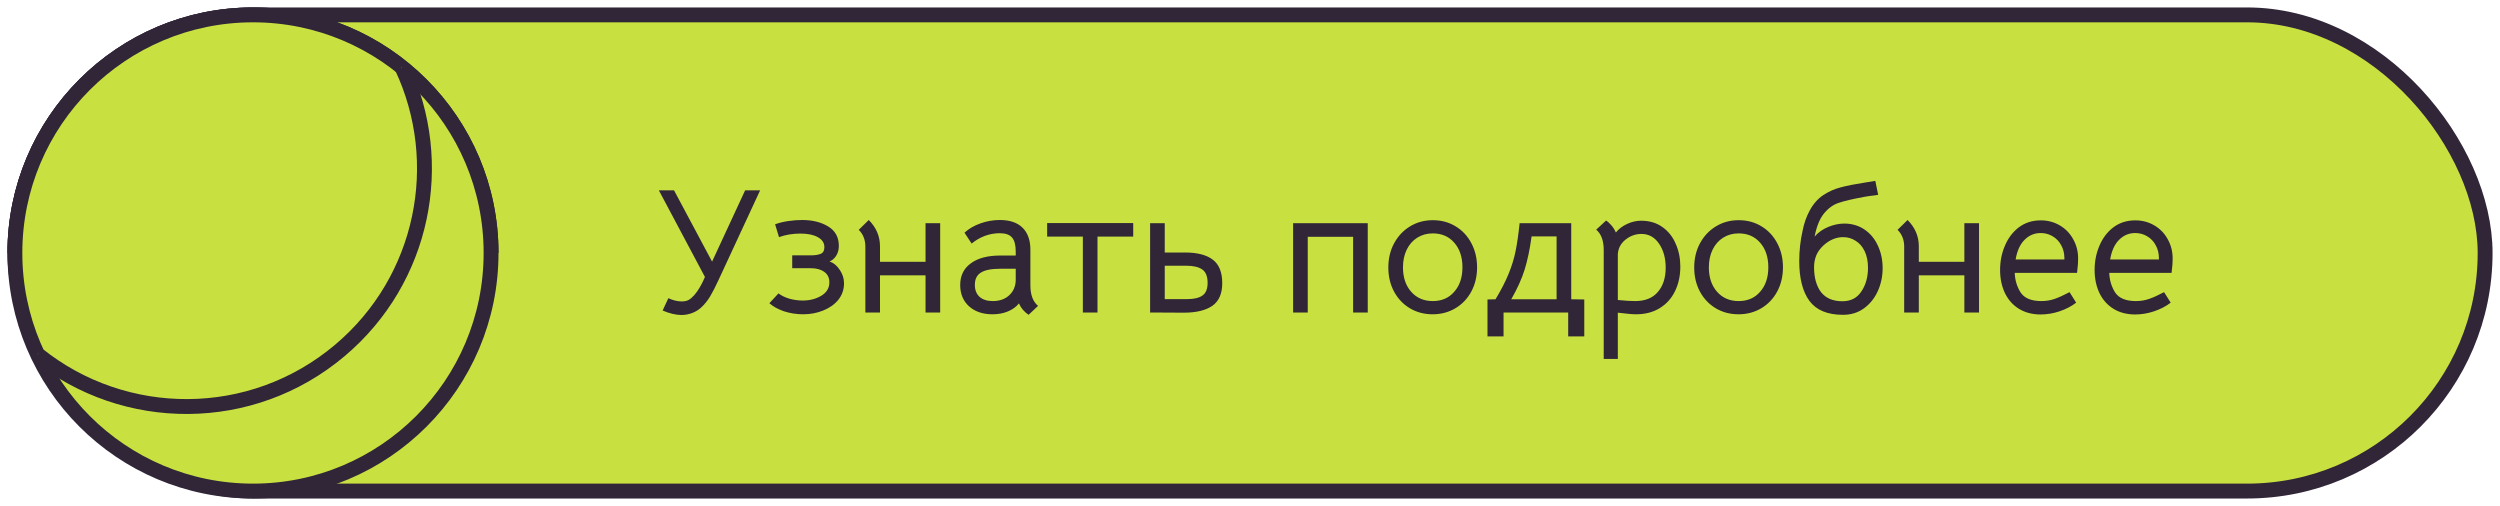 <?xml version="1.0" encoding="UTF-8"?> <svg xmlns="http://www.w3.org/2000/svg" width="168" height="34" viewBox="0 0 168 34" fill="none"><rect x="1" y="1" width="166" height="32" rx="16" fill="#C9E041"></rect><rect x="1" y="1" width="166" height="32" rx="16" stroke="#302638"></rect><path d="M45.8 21.168C45.424 21.168 45 21.068 44.528 20.868L44.912 20.04C45.232 20.184 45.532 20.256 45.812 20.256C45.996 20.256 46.148 20.224 46.268 20.16C46.388 20.096 46.516 19.988 46.652 19.836C46.804 19.66 46.928 19.484 47.024 19.308C47.128 19.132 47.208 18.98 47.264 18.852C47.32 18.724 47.356 18.644 47.372 18.612L44.276 12.792H45.296L47.852 17.58L50.072 12.792H51.08L48.308 18.768C48.092 19.24 47.896 19.624 47.72 19.92C47.544 20.208 47.352 20.448 47.144 20.64C46.96 20.816 46.748 20.948 46.508 21.036C46.276 21.124 46.04 21.168 45.8 21.168ZM53.969 21.12C53.522 21.12 53.09 21.052 52.673 20.916C52.266 20.772 51.941 20.592 51.702 20.376L52.313 19.716C52.514 19.868 52.761 19.988 53.057 20.076C53.361 20.156 53.657 20.196 53.946 20.196C54.417 20.196 54.834 20.088 55.194 19.872C55.553 19.656 55.733 19.356 55.733 18.972C55.733 18.668 55.621 18.436 55.398 18.276C55.173 18.108 54.873 18.024 54.498 18.024H53.237V17.16H54.498C54.754 17.16 54.965 17.128 55.133 17.064C55.309 17 55.398 16.848 55.398 16.608C55.398 16.32 55.249 16.096 54.953 15.936C54.666 15.776 54.278 15.696 53.789 15.696C53.27 15.696 52.789 15.776 52.349 15.936L52.086 15.072C52.349 14.976 52.642 14.904 52.962 14.856C53.289 14.808 53.602 14.784 53.898 14.784C54.593 14.784 55.178 14.928 55.65 15.216C56.13 15.504 56.37 15.94 56.37 16.524C56.37 16.788 56.306 17.016 56.178 17.208C56.05 17.392 55.906 17.512 55.745 17.568C56.01 17.656 56.237 17.844 56.429 18.132C56.621 18.412 56.718 18.712 56.718 19.032C56.718 19.456 56.59 19.828 56.334 20.148C56.078 20.46 55.737 20.7 55.313 20.868C54.898 21.036 54.45 21.12 53.969 21.12ZM63.18 21H62.196V18.504H59.136V21H58.152V16.572C58.152 16.116 58.004 15.74 57.708 15.444L58.38 14.784C58.884 15.288 59.136 15.88 59.136 16.56V17.592H62.196V15H63.18V21ZM69.121 21.156C68.817 20.948 68.602 20.692 68.474 20.388C68.29 20.62 68.041 20.8 67.73 20.928C67.425 21.056 67.082 21.12 66.698 21.12C66.041 21.12 65.513 20.94 65.114 20.58C64.722 20.22 64.525 19.744 64.525 19.152C64.525 18.528 64.761 18.044 65.234 17.7C65.706 17.348 66.365 17.172 67.213 17.172H68.257V16.92C68.257 16.464 68.174 16.144 68.005 15.96C67.846 15.768 67.57 15.672 67.177 15.672C66.841 15.672 66.51 15.732 66.181 15.852C65.862 15.972 65.566 16.144 65.293 16.368L64.814 15.636C65.102 15.372 65.457 15.164 65.882 15.012C66.305 14.86 66.742 14.784 67.189 14.784C67.853 14.784 68.362 14.956 68.713 15.3C69.066 15.644 69.242 16.14 69.242 16.788V19.176C69.242 19.808 69.413 20.268 69.757 20.556L69.121 21.156ZM66.71 20.232C67.174 20.232 67.546 20.1 67.826 19.836C68.114 19.564 68.257 19.216 68.257 18.792V18.06H67.213C66.614 18.06 66.177 18.148 65.906 18.324C65.641 18.492 65.51 18.764 65.51 19.14C65.51 19.484 65.614 19.752 65.822 19.944C66.037 20.136 66.334 20.232 66.71 20.232ZM72.768 15.9H70.368V14.988H76.152V15.9H73.752V21H72.768V15.9ZM78.271 15V16.968H79.639C80.455 16.968 81.075 17.128 81.499 17.448C81.923 17.768 82.135 18.296 82.135 19.032C82.135 19.736 81.911 20.244 81.463 20.556C81.015 20.86 80.379 21.012 79.555 21.012L77.287 21V15H78.271ZM79.783 20.1C80.239 20.1 80.579 20.02 80.803 19.86C81.035 19.7 81.151 19.416 81.151 19.008C81.151 18.576 81.031 18.276 80.791 18.108C80.551 17.94 80.191 17.856 79.711 17.856H78.271V20.1H79.783ZM91.913 21H90.929V15.912H87.881V21H86.897V15H91.913V21ZM96.272 21.12C95.704 21.12 95.192 20.984 94.736 20.712C94.288 20.44 93.936 20.068 93.68 19.596C93.424 19.116 93.296 18.576 93.296 17.976C93.296 17.376 93.424 16.836 93.68 16.356C93.944 15.868 94.3 15.488 94.748 15.216C95.204 14.936 95.716 14.796 96.284 14.796C96.852 14.796 97.36 14.932 97.808 15.204C98.264 15.476 98.62 15.856 98.876 16.344C99.132 16.824 99.26 17.364 99.26 17.964C99.26 18.564 99.132 19.104 98.876 19.584C98.62 20.064 98.264 20.44 97.808 20.712C97.352 20.984 96.84 21.12 96.272 21.12ZM96.284 20.232C96.884 20.232 97.364 20.024 97.724 19.608C98.092 19.192 98.276 18.644 98.276 17.964C98.276 17.276 98.092 16.724 97.724 16.308C97.364 15.892 96.884 15.684 96.284 15.684C95.892 15.684 95.544 15.78 95.24 15.972C94.936 16.164 94.7 16.432 94.532 16.776C94.364 17.12 94.28 17.516 94.28 17.964C94.28 18.644 94.464 19.192 94.832 19.608C95.2 20.024 95.684 20.232 96.284 20.232ZM105.383 22.608V21H101.039V22.608H99.959V20.124L100.499 20.112C100.883 19.472 101.175 18.904 101.375 18.408C101.583 17.904 101.739 17.4 101.843 16.896C101.947 16.392 102.039 15.76 102.119 15H105.587V20.112L106.463 20.124V22.608H105.383ZM102.923 15.888C102.803 16.76 102.647 17.504 102.455 18.12C102.263 18.736 101.963 19.4 101.555 20.112H104.603V15.888H102.923ZM110.278 14.832C110.838 14.832 111.314 14.972 111.706 15.252C112.106 15.532 112.406 15.908 112.606 16.38C112.814 16.844 112.918 17.356 112.918 17.916C112.918 18.532 112.798 19.084 112.558 19.572C112.326 20.052 111.982 20.432 111.526 20.712C111.078 20.984 110.55 21.12 109.942 21.12C109.702 21.12 109.294 21.084 108.718 21.012V24.12H107.77V16.8C107.77 16.176 107.602 15.72 107.266 15.432L107.926 14.82C108.046 14.892 108.166 15 108.286 15.144C108.406 15.28 108.506 15.44 108.586 15.624C108.778 15.384 109.03 15.192 109.342 15.048C109.654 14.904 109.966 14.832 110.278 14.832ZM109.882 20.232C110.554 20.232 111.062 20.028 111.406 19.62C111.758 19.212 111.934 18.668 111.934 17.988C111.934 17.348 111.786 16.812 111.49 16.38C111.194 15.94 110.798 15.72 110.302 15.72C109.91 15.72 109.554 15.848 109.234 16.104C108.922 16.352 108.75 16.672 108.718 17.064V20.16C109.198 20.208 109.586 20.232 109.882 20.232ZM116.827 21.12C116.259 21.12 115.747 20.984 115.291 20.712C114.843 20.44 114.491 20.068 114.235 19.596C113.979 19.116 113.851 18.576 113.851 17.976C113.851 17.376 113.979 16.836 114.235 16.356C114.499 15.868 114.855 15.488 115.303 15.216C115.759 14.936 116.271 14.796 116.839 14.796C117.407 14.796 117.915 14.932 118.363 15.204C118.819 15.476 119.175 15.856 119.431 16.344C119.687 16.824 119.815 17.364 119.815 17.964C119.815 18.564 119.687 19.104 119.431 19.584C119.175 20.064 118.819 20.44 118.363 20.712C117.907 20.984 117.395 21.12 116.827 21.12ZM116.839 20.232C117.439 20.232 117.919 20.024 118.279 19.608C118.647 19.192 118.831 18.644 118.831 17.964C118.831 17.276 118.647 16.724 118.279 16.308C117.919 15.892 117.439 15.684 116.839 15.684C116.447 15.684 116.099 15.78 115.795 15.972C115.491 16.164 115.255 16.432 115.087 16.776C114.919 17.12 114.835 17.516 114.835 17.964C114.835 18.644 115.019 19.192 115.387 19.608C115.755 20.024 116.239 20.232 116.839 20.232ZM123.849 21.156C122.809 21.156 122.057 20.844 121.593 20.22C121.137 19.596 120.909 18.704 120.909 17.544C120.909 16.848 120.985 16.164 121.137 15.492C121.233 15.004 121.389 14.56 121.605 14.16C121.845 13.712 122.149 13.364 122.517 13.116C122.893 12.868 123.289 12.692 123.705 12.588C124.121 12.476 124.669 12.368 125.349 12.264L126.021 12.156L126.213 13.092C126.037 13.124 125.861 13.148 125.685 13.164L125.301 13.224C124.517 13.368 123.937 13.504 123.561 13.632C123.193 13.752 122.865 13.988 122.577 14.34C122.289 14.684 122.077 15.204 121.941 15.9C122.181 15.62 122.485 15.404 122.853 15.252C123.221 15.1 123.581 15.024 123.933 15.024C124.445 15.024 124.897 15.156 125.289 15.42C125.681 15.684 125.981 16.044 126.189 16.5C126.405 16.956 126.513 17.464 126.513 18.024C126.513 18.568 126.405 19.08 126.189 19.56C125.973 20.04 125.661 20.428 125.253 20.724C124.853 21.012 124.385 21.156 123.849 21.156ZM123.813 20.244C124.373 20.244 124.797 20.024 125.085 19.584C125.381 19.144 125.529 18.616 125.529 18C125.529 17.56 125.453 17.184 125.301 16.872C125.149 16.56 124.945 16.328 124.689 16.176C124.441 16.016 124.165 15.936 123.861 15.936C123.389 15.936 122.949 16.12 122.541 16.488C122.309 16.704 122.145 16.932 122.049 17.172C121.953 17.412 121.905 17.672 121.905 17.952C121.905 18.656 122.061 19.216 122.373 19.632C122.693 20.04 123.173 20.244 123.813 20.244ZM132.989 21H132.005V18.504H128.945V21H127.961V16.572C127.961 16.116 127.813 15.74 127.517 15.444L128.189 14.784C128.693 15.288 128.945 15.88 128.945 16.56V17.592H132.005V15H132.989V21ZM135.39 18.336C135.406 18.824 135.538 19.264 135.786 19.656C136.042 20.04 136.506 20.232 137.178 20.232C137.498 20.232 137.794 20.184 138.066 20.088C138.346 19.992 138.682 19.84 139.074 19.632L139.518 20.34C139.206 20.58 138.838 20.772 138.414 20.916C137.99 21.06 137.562 21.132 137.13 21.132C136.57 21.132 136.082 21.004 135.666 20.748C135.258 20.492 134.946 20.14 134.73 19.692C134.514 19.236 134.406 18.72 134.406 18.144C134.406 17.56 134.514 17.016 134.73 16.512C134.946 16 135.258 15.588 135.666 15.276C136.082 14.964 136.574 14.808 137.142 14.808C137.606 14.808 138.03 14.92 138.414 15.144C138.798 15.368 139.098 15.676 139.314 16.068C139.538 16.46 139.65 16.896 139.65 17.376C139.65 17.512 139.646 17.632 139.638 17.736C139.63 17.832 139.622 17.916 139.614 17.988L139.578 18.336H135.39ZM138.726 17.436V17.34C138.726 17.02 138.654 16.732 138.51 16.476C138.374 16.22 138.182 16.02 137.934 15.876C137.694 15.732 137.426 15.66 137.13 15.66C136.714 15.66 136.354 15.812 136.05 16.116C135.746 16.42 135.546 16.86 135.45 17.436H138.726ZM141.742 18.336C141.758 18.824 141.89 19.264 142.138 19.656C142.394 20.04 142.858 20.232 143.53 20.232C143.85 20.232 144.146 20.184 144.418 20.088C144.698 19.992 145.034 19.84 145.426 19.632L145.87 20.34C145.558 20.58 145.19 20.772 144.766 20.916C144.342 21.06 143.914 21.132 143.482 21.132C142.922 21.132 142.434 21.004 142.018 20.748C141.61 20.492 141.298 20.14 141.082 19.692C140.866 19.236 140.758 18.72 140.758 18.144C140.758 17.56 140.866 17.016 141.082 16.512C141.298 16 141.61 15.588 142.018 15.276C142.434 14.964 142.926 14.808 143.494 14.808C143.958 14.808 144.382 14.92 144.766 15.144C145.15 15.368 145.45 15.676 145.666 16.068C145.89 16.46 146.002 16.896 146.002 17.376C146.002 17.512 145.998 17.632 145.99 17.736C145.982 17.832 145.974 17.916 145.966 17.988L145.93 18.336H141.742ZM145.078 17.436V17.34C145.078 17.02 145.006 16.732 144.862 16.476C144.726 16.22 144.534 16.02 144.286 15.876C144.046 15.732 143.778 15.66 143.482 15.66C143.066 15.66 142.706 15.812 142.402 16.116C142.098 16.42 141.898 16.86 141.802 17.436H145.078Z" fill="#302638"></path><path d="M1 17C1 8.165 8.165 1 17 1C25.835 1 33 8.165 33 17" fill="#C9E041"></path><path d="M1 17C1 8.165 8.165 1 17 1C25.835 1 33 8.165 33 17" stroke="#302638" stroke-miterlimit="10"></path><path d="M17 33C25.837 33 33 25.837 33 17C33 8.163 25.837 1 17 1C8.163 1 1 8.163 1 17C1 25.837 8.163 33 17 33Z" fill="#C9E041" stroke="#302638" stroke-miterlimit="10"></path><path d="M27.009 4.516C30.019 10.914 28.502 18.775 22.842 23.547C16.896 28.564 8.364 28.502 2.518 23.808" fill="#C9E041"></path><path d="M27.009 4.516C30.019 10.914 28.502 18.775 22.842 23.547C16.896 28.564 8.364 28.502 2.518 23.808" stroke="#302638" stroke-miterlimit="10"></path></svg> 